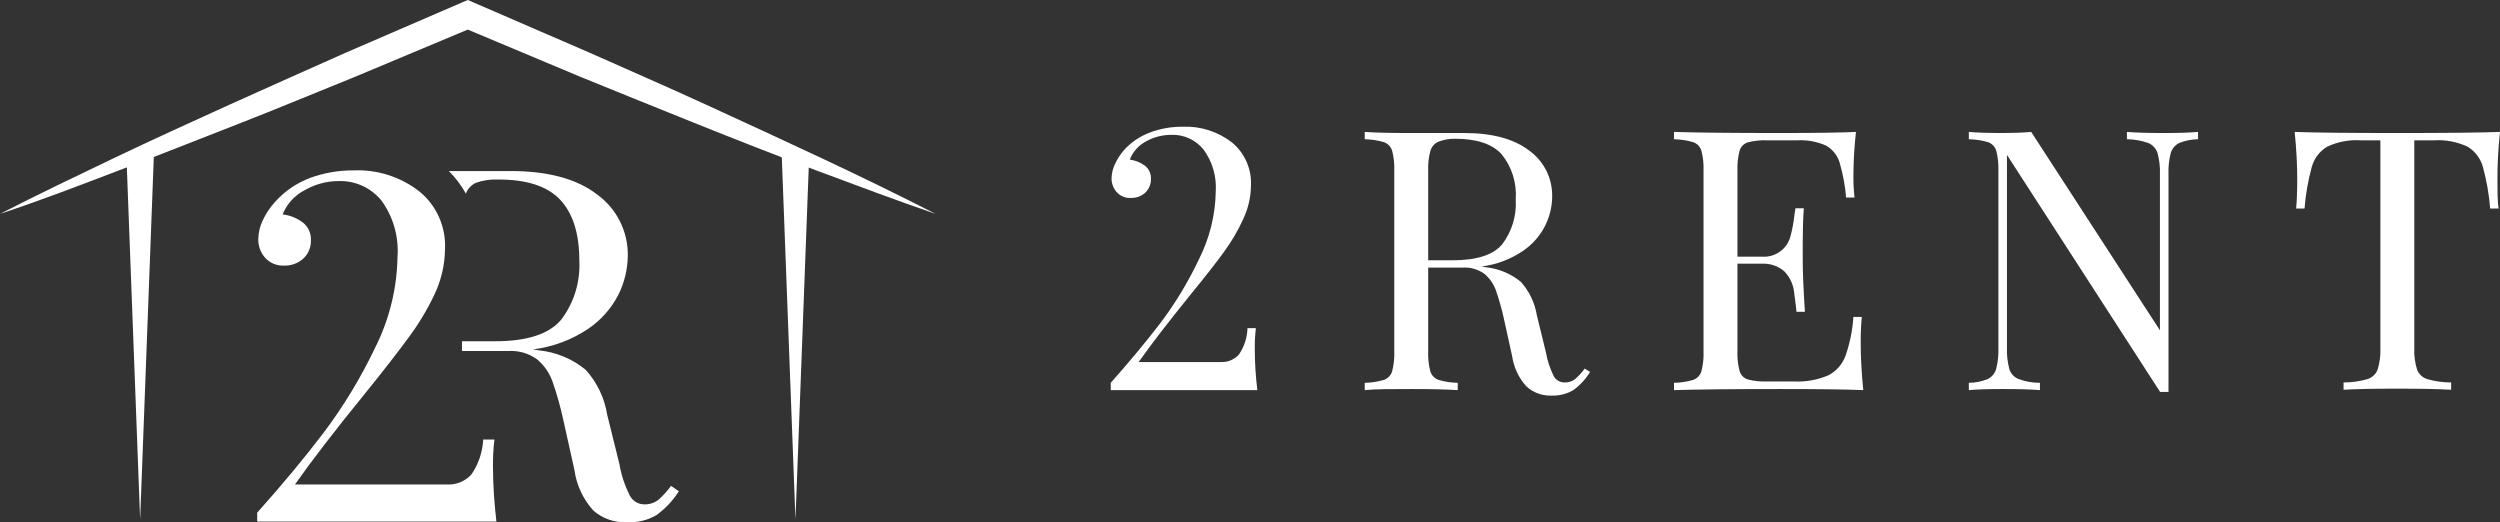 <?xml version="1.0" encoding="UTF-8"?>
<svg id="Layer_1" xmlns="http://www.w3.org/2000/svg" viewBox="0 0 274.21 57.3">
  <rect x="0" y="0" width="274.21" height="57.3" fill="#333333" stroke="none"/>
  <defs>
    <style>
      .cls-1 {
        fill: #fff;
      }
    </style>
  </defs>
  <g>
    <path class="cls-1" d="M46,21c1.89,1.54,2.93,3.89,2.81,6.33-.02,1.69-.4,3.36-1.12,4.89-.79,1.69-1.75,3.29-2.86,4.78-1.14,1.57-2.81,3.71-5,6.42-3.07,3.77-5.56,7-7.48,9.72h16.65c1.02.06,2.01-.34,2.7-1.09.78-1.13,1.23-2.46,1.3-3.84h1.23c-.12,1-.17,2-.16,3,.01,2.01.14,4.01.38,6h-26.24v-.98c2.71-3.03,5.13-5.93,7.24-8.71,2.2-2.91,4.1-6.04,5.67-9.33,1.57-3.1,2.42-6.52,2.48-10,.16-2.21-.46-4.4-1.76-6.19-1.15-1.41-2.88-2.2-4.7-2.14-1.31,0-2.59.35-3.72,1-1.1.56-1.96,1.51-2.42,2.66.82.09,1.6.41,2.25.91.57.47.89,1.18.85,1.92.03.75-.27,1.48-.82,2-.58.53-1.34.81-2.12.78-.79.04-1.55-.27-2.08-.86-.51-.57-.77-1.32-.75-2.08.02-.69.18-1.38.48-2,.35-.76.82-1.46,1.39-2.08,1.05-1.16,2.36-2.05,3.82-2.6,1.51-.55,3.12-.83,4.73-.82,2.61-.12,5.19.7,7.25,2.31Z"/>
    <path class="cls-1" d="M73.6,53.29c-.4.57-.88,1.09-1.41,1.55-.44.33-.98.5-1.53.48-.68,0-1.3-.39-1.6-1-.54-1.08-.92-2.23-1.12-3.42l-1.34-5.41c-.29-1.83-1.11-3.54-2.35-4.92-1.46-1.21-3.25-1.95-5.13-2.14l-.64-.11c2.17-.27,4.25-1.05,6.06-2.27,1.41-.96,2.55-2.26,3.32-3.79.64-1.31.98-2.74,1-4.2.04-2.65-1.2-5.15-3.34-6.71-2.23-1.73-5.41-2.59-9.52-2.59h-6.77c.74.74,1.37,1.57,1.87,2.48.19-.52.58-.94,1.08-1.18.8-.29,1.64-.41,2.49-.37,3.13,0,5.4.74,6.79,2.24s2.08,3.71,2.08,6.63c.13,2.34-.58,4.66-2,6.52-1.33,1.57-3.76,2.36-7.27,2.35h-3.6v1.07h5.08c1.12-.07,2.24.25,3.15.91.77.64,1.35,1.47,1.69,2.41.49,1.4.89,2.82,1.2,4.27l1.21,5.44c.23,1.67.95,3.22,2.08,4.47,1,.87,2.29,1.33,3.61,1.28,1.16.07,2.31-.2,3.31-.78.98-.71,1.82-1.6,2.46-2.62l-.86-.59Z"/>
    <path class="cls-1" d="M102.62,23.46c-4.41-1.52-8.76-3.15-13.12-4.78s-8.68-3.33-13-5.06-8.62-3.48-12.93-5.23l-12.85-5.39h1.17l-12.89,5.4c-4.31,1.74-8.6,3.53-12.93,5.22s-8.65,3.4-13,5.06-8.66,3.32-13.07,4.78c4.15-2.13,8.34-4.13,12.54-6.14s8.46-3.94,12.66-5.85,8.48-3.79,12.72-5.69L50.72.25,51.31,0l.58.25,12.8,5.54c4.24,1.89,8.51,3.74,12.73,5.68s8.45,3.88,12.66,5.86c4.21,1.98,8.39,4.01,12.54,6.13Z"/>
    <polygon class="cls-1" points="88.75 17.22 87.25 56.98 85.75 17.22 88.75 17.22"/>
    <polygon class="cls-1" points="16.87 17.22 15.37 56.98 13.87 17.22 16.87 17.22"/>
  </g>
  <g>
    <path class="cls-1" d="M135.11,15.61c1.41,1.16,2.19,2.92,2.1,4.74-.01,1.27-.3,2.51-.84,3.66-.58,1.28-1.29,2.49-2.12,3.62-.85,1.18-2.11,2.78-3.76,4.8-2.29,2.83-4.16,5.25-5.6,7.28h9c.76.04,1.49-.26,2-.82.58-.86.91-1.86.94-2.9h.92c-.09.76-.13,1.52-.12,2.28,0,1.51.1,3.02.28,4.52h-16.08v-.8c2-2.26,3.83-4.44,5.42-6.52,1.65-2.18,3.07-4.53,4.24-7,1.18-2.33,1.82-4.89,1.86-7.5.1-1.64-.38-3.26-1.35-4.58-.86-1.05-2.16-1.65-3.52-1.6-.97,0-1.93.24-2.78.72-.82.43-1.45,1.14-1.78,2,.61.08,1.19.31,1.68.68.43.35.67.89.64,1.44.01.57-.21,1.11-.62,1.5-.43.4-1,.6-1.58.58-.59.04-1.16-.2-1.56-.64-.38-.43-.58-.99-.56-1.56.02-.51.14-1.02.36-1.48.26-.57.59-1.09,1-1.56.78-.87,1.76-1.53,2.86-1.94,1.15-.43,2.37-.64,3.59-.63,1.94-.08,3.84.53,5.38,1.71Z"/>
    <path class="cls-1" d="M174.41,40.79c-.47.78-1.1,1.46-1.84,2-.74.43-1.59.64-2.44.6-.99.03-1.96-.33-2.7-1-.85-.93-1.4-2.11-1.58-3.36l-.88-4c-.23-1.08-.54-2.15-.9-3.2-.25-.7-.69-1.32-1.26-1.8-.69-.49-1.52-.73-2.36-.68h-3.8v9.2c-.03.74.05,1.48.24,2.2.14.43.47.77.9.92.68.2,1.39.31,2.1.32v.8c-1.23-.08-2.92-.12-5.08-.12s-4,0-5.12.12v-.8c.71-.01,1.42-.12,2.1-.32.43-.15.76-.49.9-.92.19-.72.27-1.46.24-2.2v-19.84c.03-.74-.05-1.48-.24-2.2-.14-.43-.47-.77-.9-.92-.68-.2-1.39-.3-2.1-.32v-.8c1.12.08,2.75.12,4.88.12h6.04c3.09,0,5.47.65,7.14,1.94,1.6,1.16,2.53,3.03,2.5,5-.01,2.41-1.22,4.66-3.22,6-1.36.92-2.91,1.5-4.54,1.7l.48.08c1.41.15,2.74.7,3.84,1.6.93,1.03,1.54,2.31,1.76,3.68l1,4.08c.15.89.44,1.75.84,2.56.23.45.7.72,1.2.72.41.01.81-.11,1.14-.36.4-.34.76-.73,1.06-1.16l.6.36ZM157.75,15.55c-.42.19-.73.56-.86,1-.19.7-.27,1.43-.24,2.16v9.84h2.68c2.64,0,4.45-.58,5.44-1.76,1.06-1.4,1.59-3.14,1.48-4.89.14-1.81-.42-3.6-1.56-5-1.04-1.12-2.73-1.68-5.08-1.68-.64-.01-1.27.1-1.86.33Z"/>
    <path class="cls-1" d="M204.37,42.79c-1.81-.08-4.87-.12-9.16-.12-5.12,0-8.99.04-11.6.12v-.8c.71-.01,1.42-.12,2.1-.32.43-.15.76-.49.9-.92.19-.72.27-1.46.24-2.2v-19.84c.03-.74-.05-1.48-.24-2.2-.14-.43-.47-.77-.9-.92-.68-.2-1.39-.3-2.1-.32v-.8c2.61.08,6.47.12,11.6.12,3.92,0,6.71-.04,8.36-.12-.18,1.57-.27,3.14-.28,4.72-.01.83.03,1.66.12,2.48h-.92c-.11-1.31-.35-2.6-.72-3.86-.24-.78-.77-1.43-1.48-1.84-.99-.44-2.08-.64-3.16-.58h-3.32c-.71-.03-1.41.05-2.1.22-.43.14-.76.47-.9.9-.19.72-.27,1.46-.24,2.2v9.44h2.64c1.47.13,2.82-.82,3.18-2.25.2-.74.34-1.5.42-2.26l.12-.8h.92c-.08,1.12-.12,2.38-.12,3.76v1.92c0,1.36.08,3.26.24,5.68h-.92c0-.18-.11-.83-.24-1.94-.06-.94-.45-1.82-1.1-2.5-.69-.59-1.59-.89-2.5-.84h-2.64v9.6c-.03.74.05,1.48.24,2.2.13.43.47.77.9.9.69.18,1.39.25,2.1.22h2.92c1.29.07,2.59-.16,3.78-.66.88-.44,1.55-1.2,1.9-2.12.49-1.39.78-2.83.88-4.3h.92c-.09.96-.13,1.92-.12,2.88,0,1.55.09,3.26.28,5.15Z"/>
    <path class="cls-1" d="M241.09,15.27c-.71.01-1.42.15-2.08.42-.45.23-.78.63-.92,1.12-.19.75-.27,1.53-.24,2.3v23.88h-.92l-16.8-26v21.16c-.03.78.06,1.56.26,2.32.15.5.52.9,1,1.1.76.28,1.55.42,2.36.42v.8c-.96-.08-2.32-.12-4.08-.12-1.6,0-2.84.04-3.72.12v-.8c.71,0,1.42-.15,2.08-.42.45-.22.79-.63.92-1.12.19-.75.27-1.53.24-2.3v-19.44c.03-.74-.05-1.48-.24-2.2-.14-.43-.47-.77-.9-.92-.68-.2-1.39-.3-2.1-.32v-.8c.88.08,2.12.12,3.72.12,1.2,0,2.24-.04,3.12-.12l14.12,21.76v-17.12c.03-.78-.06-1.56-.26-2.32-.16-.49-.52-.89-1-1.1-.76-.27-1.56-.41-2.36-.42v-.8c.96.08,2.32.12,4.08.12,1.6,0,2.84-.04,3.72-.12v.8Z"/>
    <path class="cls-1" d="M273.93,19.59c0,1.34,0,2.43.12,3.28h-.92c-.12-1.55-.39-3.08-.8-4.58-.26-.92-.86-1.71-1.68-2.2-1.15-.54-2.41-.78-3.68-.7h-2.16v22.76c-.04.83.07,1.65.32,2.44.21.48.62.85,1.12,1,.85.24,1.72.36,2.6.36v.8c-1.39-.08-3.35-.12-5.88-.12-2.67,0-4.64.04-5.92.12v-.8c.88,0,1.75-.12,2.6-.36.5-.15.91-.52,1.12-1,.25-.79.36-1.61.32-2.44V15.39h-2.16c-1.27-.08-2.53.16-3.68.7-.82.49-1.42,1.28-1.68,2.2-.41,1.5-.68,3.03-.8,4.58h-.92c.08-.85.12-1.94.12-3.28,0-1.52-.09-3.22-.28-5.12,2.21.08,5.97.12,11.28.12s9.06-.04,11.24-.12c-.21,1.9-.28,3.6-.28,5.12Z"/>
  </g>
</svg>